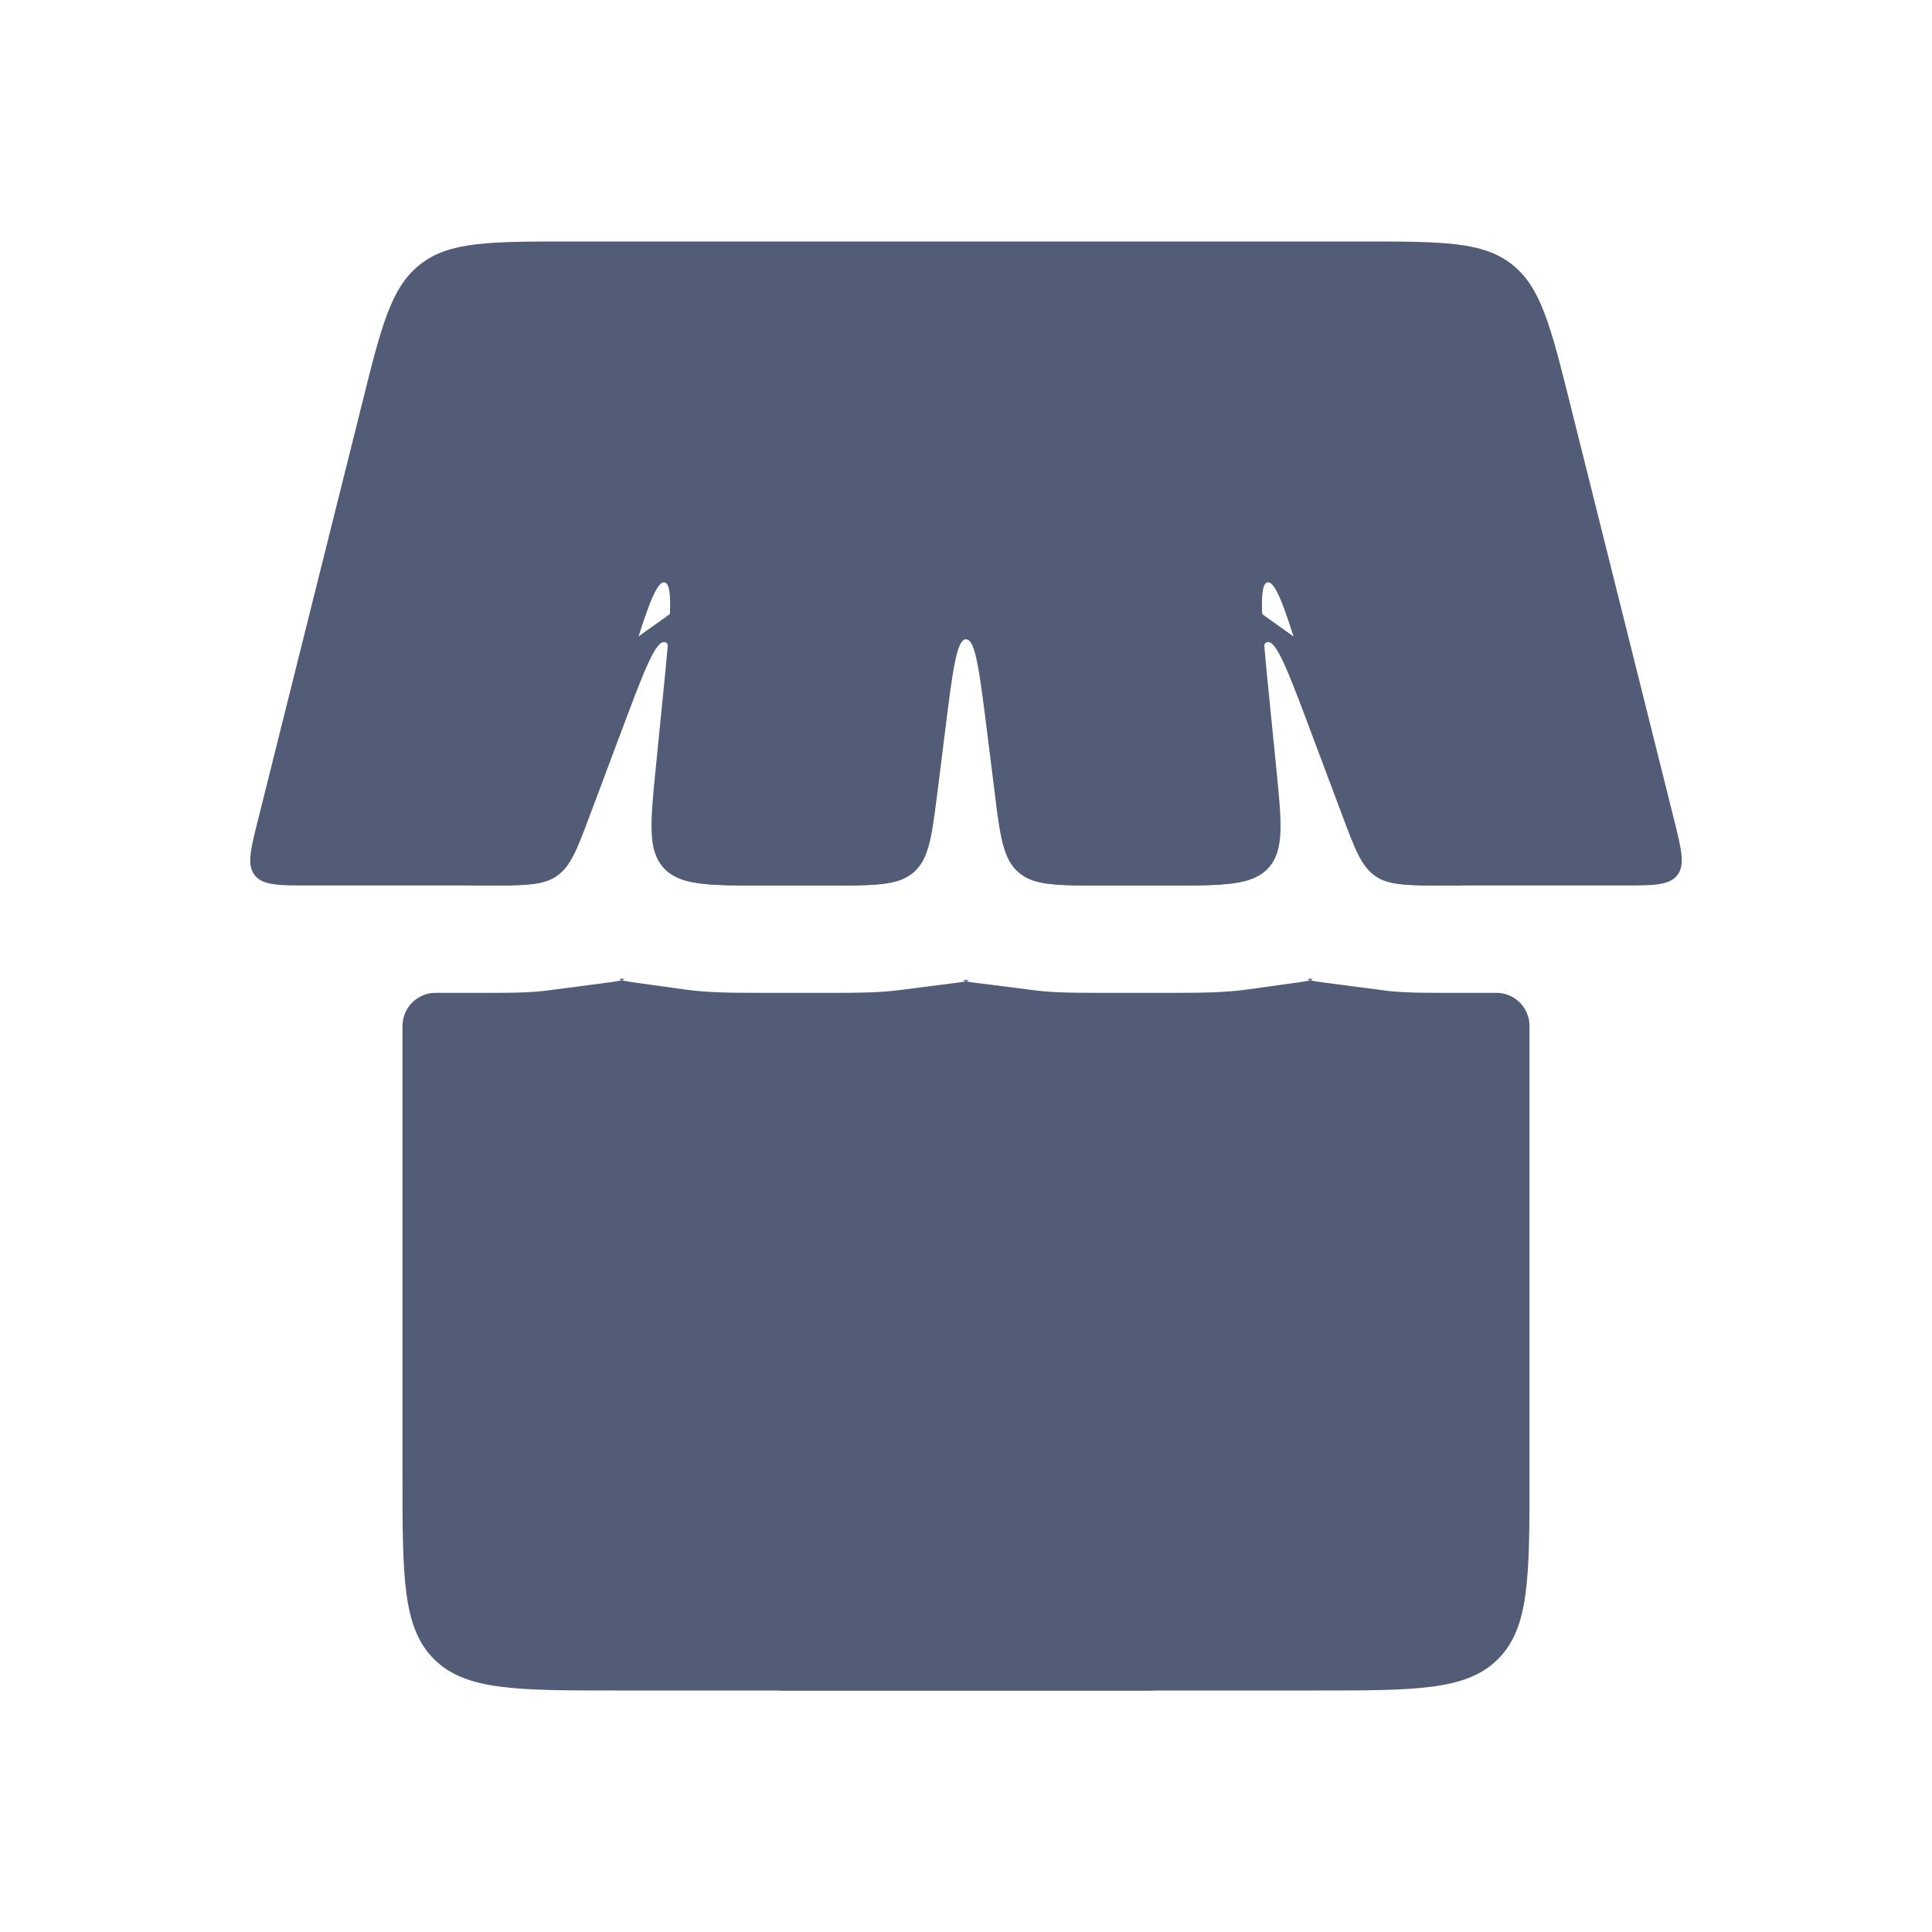 <svg viewBox="0 0 18 18" fill="none" xmlns="http://www.w3.org/2000/svg">
  <style type="text/css">
		path{fill:#525C76;}
	</style>
  <path d="M4.059 9.25C3.888 9.25 3.75 9.388 3.75 9.559V13.75C3.75 14.693 3.75 15.164 4.043 15.457C4.336 15.75 4.807 15.75 5.75 15.75H12.25C13.193 15.75 13.665 15.75 13.957 15.457C14.25 15.164 14.25 14.693 14.25 13.75V9.559C14.25 9.388 14.112 9.25 13.941 9.25H13.443L13.414 9.25H13.414C13.273 9.25 13.096 9.25 12.939 9.233C12.926 9.231 12.913 9.23 12.899 9.228C12.525 9.179 12.338 9.154 12.334 9.154C11.966 9.108 12.448 9.106 12.08 9.155C12.076 9.155 11.924 9.177 11.619 9.219C11.397 9.251 11.136 9.25 10.911 9.25L10.867 9.25H10.258L10.222 9.25C10.045 9.25 9.829 9.25 9.641 9.227C9.295 9.182 9.121 9.16 9.116 9.16C8.766 9.119 9.234 9.119 8.884 9.16C8.879 9.16 8.706 9.182 8.359 9.227C8.172 9.25 7.956 9.25 7.778 9.25L7.742 9.25H7.133L7.09 9.25C6.865 9.25 6.603 9.251 6.381 9.219C6.077 9.177 5.925 9.155 5.921 9.155C5.552 9.106 6.035 9.108 5.666 9.154C5.662 9.154 5.475 9.179 5.101 9.228C5.088 9.23 5.074 9.231 5.061 9.233C4.904 9.25 4.727 9.25 4.586 9.25H4.586L4.557 9.25H4.059ZM4.455 8.25C4.102 8.25 3.81 7.928 3.972 7.614C4.194 7.184 4.604 6.89 5.425 6.304L5.425 6.304L6.675 5.411C7.798 4.609 8.359 4.208 9 4.208C9.641 4.208 10.203 4.609 11.325 5.411L12.575 6.304C13.396 6.89 13.807 7.184 14.029 7.614C14.19 7.928 13.898 8.25 13.545 8.25H13.443C13.145 8.25 12.98 8.25 12.856 8.188C12.841 8.18 12.826 8.171 12.812 8.161C12.684 8.072 12.625 7.915 12.507 7.601L12.308 7.07L12.238 6.885L12.238 6.885L12.222 6.841L12.222 6.841C12.002 6.255 11.892 5.962 11.806 5.983C11.72 6.005 11.758 6.315 11.836 6.936L11.836 6.936L11.842 6.982L11.842 6.983L11.86 7.126C11.899 7.442 11.927 7.663 11.91 7.825C11.899 7.932 11.868 8.014 11.809 8.081C11.768 8.127 11.72 8.16 11.659 8.185C11.497 8.25 11.253 8.25 10.867 8.25H10.258C9.939 8.25 9.741 8.25 9.602 8.196C9.558 8.178 9.52 8.155 9.486 8.125C9.352 8.007 9.321 7.814 9.274 7.442L9.266 7.374L9.211 6.933L9.205 6.888L9.199 6.838L9.199 6.838C9.125 6.25 9.089 5.956 9 5.956C8.912 5.956 8.875 6.25 8.802 6.838L8.802 6.838L8.795 6.888L8.79 6.933L8.735 7.374L8.726 7.442C8.679 7.814 8.649 8.007 8.515 8.125C8.481 8.155 8.442 8.178 8.398 8.196C8.259 8.25 8.061 8.25 7.742 8.25H7.133C6.748 8.25 6.503 8.25 6.341 8.185C6.281 8.16 6.232 8.127 6.192 8.081C6.133 8.014 6.102 7.932 6.091 7.825C6.074 7.663 6.101 7.442 6.141 7.126L6.141 7.126L6.159 6.983L6.159 6.982L6.165 6.936L6.165 6.936C6.242 6.315 6.281 6.005 6.195 5.983C6.108 5.962 5.998 6.255 5.779 6.841L5.762 6.885L5.762 6.885L5.693 7.07L5.494 7.601C5.376 7.915 5.317 8.072 5.189 8.161C5.174 8.171 5.16 8.18 5.144 8.188C5.021 8.25 4.855 8.25 4.557 8.25H4.455Z"/>
  <path d="M3.372 3.765C3.553 3.037 3.644 2.674 3.916 2.462C4.187 2.25 4.562 2.25 5.312 2.25H12.689C13.439 2.25 13.814 2.25 14.085 2.462C14.356 2.674 14.447 3.037 14.629 3.765L15.595 7.629C15.666 7.915 15.702 8.058 15.627 8.154C15.552 8.25 15.405 8.25 15.11 8.25H13.494C13.136 8.25 12.957 8.25 12.824 8.151C12.691 8.052 12.639 7.881 12.536 7.537L12.223 6.492C12.006 5.77 11.898 5.409 11.809 5.426C11.72 5.444 11.757 5.819 11.832 6.569L11.89 7.151C11.942 7.664 11.967 7.921 11.819 8.085C11.67 8.25 11.412 8.25 10.895 8.25H10.28C9.85 8.25 9.635 8.25 9.492 8.121C9.349 7.991 9.328 7.777 9.285 7.349L9.199 6.49C9.127 5.767 9.091 5.405 9 5.405C8.91 5.405 8.874 5.767 8.801 6.49L8.715 7.349C8.672 7.777 8.651 7.991 8.508 8.121C8.365 8.25 8.15 8.25 7.72 8.25H7.105C6.589 8.25 6.331 8.25 6.182 8.085C6.033 7.921 6.059 7.664 6.11 7.151L6.168 6.569C6.243 5.819 6.281 5.444 6.192 5.426C6.103 5.409 5.994 5.77 5.778 6.492L5.464 7.537C5.361 7.881 5.31 8.052 5.177 8.151C5.044 8.25 4.865 8.25 4.506 8.25H2.891C2.596 8.25 2.448 8.25 2.373 8.154C2.298 8.058 2.334 7.915 2.406 7.629L3.372 3.765Z"/>
  <path fill="white" d="M10.875 15.6V13.125C10.875 12.089 10.036 11.25 9 11.25C7.965 11.25 7.125 12.089 7.125 13.125V15.6C7.125 15.683 7.192 15.75 7.275 15.75H10.725C10.808 15.75 10.875 15.683 10.875 15.6Z"/>
</svg>